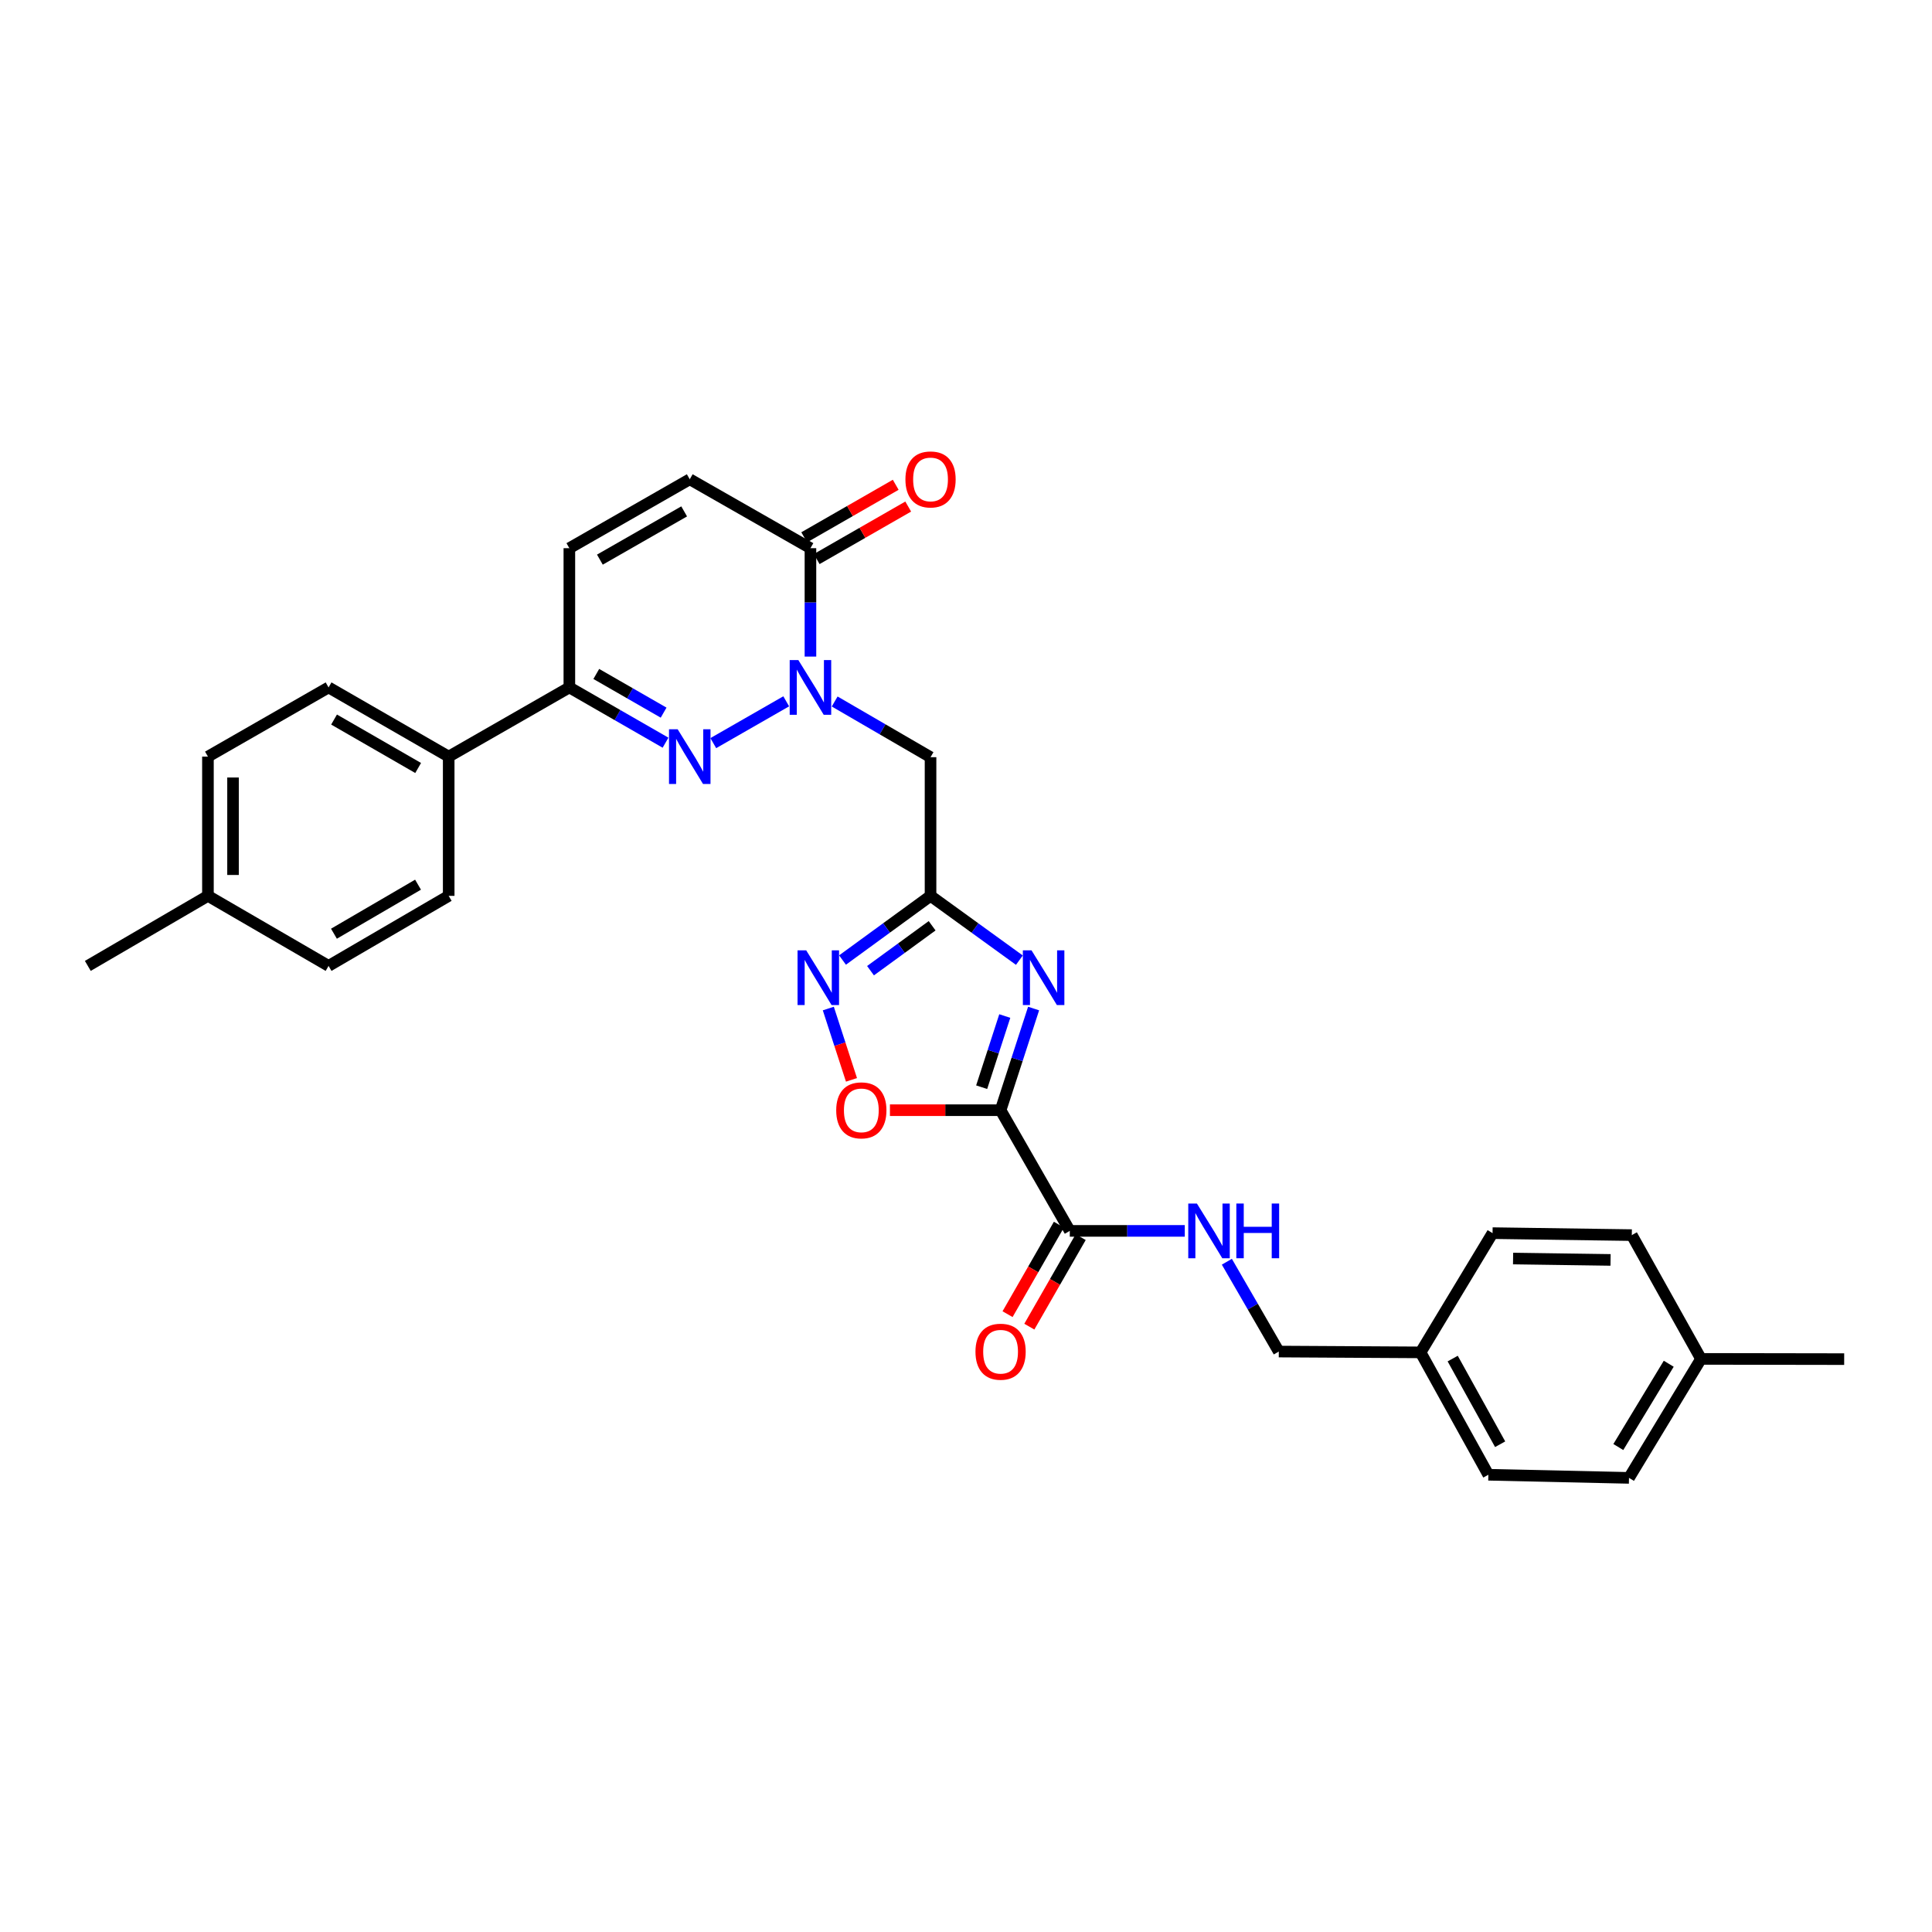 <?xml version='1.0' encoding='iso-8859-1'?>
<svg version='1.1' baseProfile='full'
              xmlns='http://www.w3.org/2000/svg'
                      xmlns:rdkit='http://www.rdkit.org/xml'
                      xmlns:xlink='http://www.w3.org/1999/xlink'
                  xml:space='preserve'
width='1000px' height='1000px' viewBox='0 0 1000 1000'>
<!-- END OF HEADER -->
<rect style='opacity:1.0;fill:#FFFFFF;stroke:none' width='1000' height='1000' x='0' y='0'> </rect>
<path class='bond-0' d='M 517.9,574.637 L 526.445,548.327' style='fill:none;fill-rule:evenodd;stroke:#000000;stroke-width:6px;stroke-linecap:butt;stroke-linejoin:miter;stroke-opacity:1' />
<path class='bond-0' d='M 526.445,548.327 L 534.99,522.017' style='fill:none;fill-rule:evenodd;stroke:#0000FF;stroke-width:6px;stroke-linecap:butt;stroke-linejoin:miter;stroke-opacity:1' />
<path class='bond-0' d='M 508.107,562.731 L 514.088,544.314' style='fill:none;fill-rule:evenodd;stroke:#000000;stroke-width:6px;stroke-linecap:butt;stroke-linejoin:miter;stroke-opacity:1' />
<path class='bond-0' d='M 514.088,544.314 L 520.07,525.897' style='fill:none;fill-rule:evenodd;stroke:#0000FF;stroke-width:6px;stroke-linecap:butt;stroke-linejoin:miter;stroke-opacity:1' />
<path class='bond-6' d='M 517.9,574.637 L 489.263,574.637' style='fill:none;fill-rule:evenodd;stroke:#000000;stroke-width:6px;stroke-linecap:butt;stroke-linejoin:miter;stroke-opacity:1' />
<path class='bond-6' d='M 489.263,574.637 L 460.625,574.637' style='fill:none;fill-rule:evenodd;stroke:#FF0000;stroke-width:6px;stroke-linecap:butt;stroke-linejoin:miter;stroke-opacity:1' />
<path class='bond-9' d='M 517.9,574.637 L 553.722,637.107' style='fill:none;fill-rule:evenodd;stroke:#000000;stroke-width:6px;stroke-linecap:butt;stroke-linejoin:miter;stroke-opacity:1' />
<path class='bond-3' d='M 527.628,496.974 L 504.637,480.334' style='fill:none;fill-rule:evenodd;stroke:#0000FF;stroke-width:6px;stroke-linecap:butt;stroke-linejoin:miter;stroke-opacity:1' />
<path class='bond-3' d='M 504.637,480.334 L 481.645,463.693' style='fill:none;fill-rule:evenodd;stroke:#000000;stroke-width:6px;stroke-linecap:butt;stroke-linejoin:miter;stroke-opacity:1' />
<path class='bond-1' d='M 432.023,363.093 L 456.834,377.506' style='fill:none;fill-rule:evenodd;stroke:#0000FF;stroke-width:6px;stroke-linecap:butt;stroke-linejoin:miter;stroke-opacity:1' />
<path class='bond-1' d='M 456.834,377.506 L 481.645,391.92' style='fill:none;fill-rule:evenodd;stroke:#000000;stroke-width:6px;stroke-linecap:butt;stroke-linejoin:miter;stroke-opacity:1' />
<path class='bond-2' d='M 406.946,362.999 L 369.195,384.642' style='fill:none;fill-rule:evenodd;stroke:#0000FF;stroke-width:6px;stroke-linecap:butt;stroke-linejoin:miter;stroke-opacity:1' />
<path class='bond-7' d='M 419.486,339.848 L 419.486,311.794' style='fill:none;fill-rule:evenodd;stroke:#0000FF;stroke-width:6px;stroke-linecap:butt;stroke-linejoin:miter;stroke-opacity:1' />
<path class='bond-7' d='M 419.486,311.794 L 419.486,283.74' style='fill:none;fill-rule:evenodd;stroke:#000000;stroke-width:6px;stroke-linecap:butt;stroke-linejoin:miter;stroke-opacity:1' />
<path class='bond-8' d='M 344.479,384.419 L 319.589,370.114' style='fill:none;fill-rule:evenodd;stroke:#0000FF;stroke-width:6px;stroke-linecap:butt;stroke-linejoin:miter;stroke-opacity:1' />
<path class='bond-8' d='M 319.589,370.114 L 294.698,355.81' style='fill:none;fill-rule:evenodd;stroke:#000000;stroke-width:6px;stroke-linecap:butt;stroke-linejoin:miter;stroke-opacity:1' />
<path class='bond-8' d='M 343.486,368.863 L 326.062,358.85' style='fill:none;fill-rule:evenodd;stroke:#0000FF;stroke-width:6px;stroke-linecap:butt;stroke-linejoin:miter;stroke-opacity:1' />
<path class='bond-8' d='M 326.062,358.85 L 308.639,348.837' style='fill:none;fill-rule:evenodd;stroke:#000000;stroke-width:6px;stroke-linecap:butt;stroke-linejoin:miter;stroke-opacity:1' />
<path class='bond-5' d='M 481.645,463.693 L 481.645,391.92' style='fill:none;fill-rule:evenodd;stroke:#000000;stroke-width:6px;stroke-linecap:butt;stroke-linejoin:miter;stroke-opacity:1' />
<path class='bond-30' d='M 481.645,463.693 L 458.866,480.303' style='fill:none;fill-rule:evenodd;stroke:#000000;stroke-width:6px;stroke-linecap:butt;stroke-linejoin:miter;stroke-opacity:1' />
<path class='bond-30' d='M 458.866,480.303 L 436.087,496.913' style='fill:none;fill-rule:evenodd;stroke:#0000FF;stroke-width:6px;stroke-linecap:butt;stroke-linejoin:miter;stroke-opacity:1' />
<path class='bond-30' d='M 482.466,479.174 L 466.521,490.801' style='fill:none;fill-rule:evenodd;stroke:#000000;stroke-width:6px;stroke-linecap:butt;stroke-linejoin:miter;stroke-opacity:1' />
<path class='bond-30' d='M 466.521,490.801 L 450.575,502.427' style='fill:none;fill-rule:evenodd;stroke:#0000FF;stroke-width:6px;stroke-linecap:butt;stroke-linejoin:miter;stroke-opacity:1' />
<path class='bond-4' d='M 428.734,522.017 L 434.729,540.476' style='fill:none;fill-rule:evenodd;stroke:#0000FF;stroke-width:6px;stroke-linecap:butt;stroke-linejoin:miter;stroke-opacity:1' />
<path class='bond-4' d='M 434.729,540.476 L 440.724,558.934' style='fill:none;fill-rule:evenodd;stroke:#FF0000;stroke-width:6px;stroke-linecap:butt;stroke-linejoin:miter;stroke-opacity:1' />
<path class='bond-10' d='M 419.486,283.74 L 357.016,248.07' style='fill:none;fill-rule:evenodd;stroke:#000000;stroke-width:6px;stroke-linecap:butt;stroke-linejoin:miter;stroke-opacity:1' />
<path class='bond-14' d='M 422.719,289.374 L 446.403,275.783' style='fill:none;fill-rule:evenodd;stroke:#000000;stroke-width:6px;stroke-linecap:butt;stroke-linejoin:miter;stroke-opacity:1' />
<path class='bond-14' d='M 446.403,275.783 L 470.087,262.193' style='fill:none;fill-rule:evenodd;stroke:#FF0000;stroke-width:6px;stroke-linecap:butt;stroke-linejoin:miter;stroke-opacity:1' />
<path class='bond-14' d='M 416.253,278.106 L 439.937,264.515' style='fill:none;fill-rule:evenodd;stroke:#000000;stroke-width:6px;stroke-linecap:butt;stroke-linejoin:miter;stroke-opacity:1' />
<path class='bond-14' d='M 439.937,264.515 L 463.62,250.924' style='fill:none;fill-rule:evenodd;stroke:#FF0000;stroke-width:6px;stroke-linecap:butt;stroke-linejoin:miter;stroke-opacity:1' />
<path class='bond-13' d='M 294.698,355.81 L 232.243,391.624' style='fill:none;fill-rule:evenodd;stroke:#000000;stroke-width:6px;stroke-linecap:butt;stroke-linejoin:miter;stroke-opacity:1' />
<path class='bond-32' d='M 294.698,355.81 L 294.698,283.74' style='fill:none;fill-rule:evenodd;stroke:#000000;stroke-width:6px;stroke-linecap:butt;stroke-linejoin:miter;stroke-opacity:1' />
<path class='bond-12' d='M 553.722,637.107 L 583.482,637.107' style='fill:none;fill-rule:evenodd;stroke:#000000;stroke-width:6px;stroke-linecap:butt;stroke-linejoin:miter;stroke-opacity:1' />
<path class='bond-12' d='M 583.482,637.107 L 613.242,637.107' style='fill:none;fill-rule:evenodd;stroke:#0000FF;stroke-width:6px;stroke-linecap:butt;stroke-linejoin:miter;stroke-opacity:1' />
<path class='bond-15' d='M 548.087,633.875 L 534.799,657.043' style='fill:none;fill-rule:evenodd;stroke:#000000;stroke-width:6px;stroke-linecap:butt;stroke-linejoin:miter;stroke-opacity:1' />
<path class='bond-15' d='M 534.799,657.043 L 521.511,680.211' style='fill:none;fill-rule:evenodd;stroke:#FF0000;stroke-width:6px;stroke-linecap:butt;stroke-linejoin:miter;stroke-opacity:1' />
<path class='bond-15' d='M 559.357,640.339 L 546.069,663.507' style='fill:none;fill-rule:evenodd;stroke:#000000;stroke-width:6px;stroke-linecap:butt;stroke-linejoin:miter;stroke-opacity:1' />
<path class='bond-15' d='M 546.069,663.507 L 532.781,686.674' style='fill:none;fill-rule:evenodd;stroke:#FF0000;stroke-width:6px;stroke-linecap:butt;stroke-linejoin:miter;stroke-opacity:1' />
<path class='bond-11' d='M 357.016,248.07 L 294.698,283.74' style='fill:none;fill-rule:evenodd;stroke:#000000;stroke-width:6px;stroke-linecap:butt;stroke-linejoin:miter;stroke-opacity:1' />
<path class='bond-11' d='M 354.122,264.696 L 310.5,289.665' style='fill:none;fill-rule:evenodd;stroke:#000000;stroke-width:6px;stroke-linecap:butt;stroke-linejoin:miter;stroke-opacity:1' />
<path class='bond-18' d='M 635.016,653.071 L 648.459,676.317' style='fill:none;fill-rule:evenodd;stroke:#0000FF;stroke-width:6px;stroke-linecap:butt;stroke-linejoin:miter;stroke-opacity:1' />
<path class='bond-18' d='M 648.459,676.317 L 661.902,699.562' style='fill:none;fill-rule:evenodd;stroke:#000000;stroke-width:6px;stroke-linecap:butt;stroke-linejoin:miter;stroke-opacity:1' />
<path class='bond-16' d='M 232.243,391.624 L 170.069,355.81' style='fill:none;fill-rule:evenodd;stroke:#000000;stroke-width:6px;stroke-linecap:butt;stroke-linejoin:miter;stroke-opacity:1' />
<path class='bond-16' d='M 216.432,397.51 L 172.91,372.439' style='fill:none;fill-rule:evenodd;stroke:#000000;stroke-width:6px;stroke-linecap:butt;stroke-linejoin:miter;stroke-opacity:1' />
<path class='bond-17' d='M 232.243,391.624 L 232.243,463.693' style='fill:none;fill-rule:evenodd;stroke:#000000;stroke-width:6px;stroke-linecap:butt;stroke-linejoin:miter;stroke-opacity:1' />
<path class='bond-20' d='M 170.069,355.81 L 107.628,391.624' style='fill:none;fill-rule:evenodd;stroke:#000000;stroke-width:6px;stroke-linecap:butt;stroke-linejoin:miter;stroke-opacity:1' />
<path class='bond-21' d='M 232.243,463.693 L 170.069,499.948' style='fill:none;fill-rule:evenodd;stroke:#000000;stroke-width:6px;stroke-linecap:butt;stroke-linejoin:miter;stroke-opacity:1' />
<path class='bond-21' d='M 216.372,457.908 L 172.851,483.287' style='fill:none;fill-rule:evenodd;stroke:#000000;stroke-width:6px;stroke-linecap:butt;stroke-linejoin:miter;stroke-opacity:1' />
<path class='bond-19' d='M 661.902,699.562 L 735.284,699.988' style='fill:none;fill-rule:evenodd;stroke:#000000;stroke-width:6px;stroke-linecap:butt;stroke-linejoin:miter;stroke-opacity:1' />
<path class='bond-24' d='M 735.284,699.988 L 772.542,638.269' style='fill:none;fill-rule:evenodd;stroke:#000000;stroke-width:6px;stroke-linecap:butt;stroke-linejoin:miter;stroke-opacity:1' />
<path class='bond-25' d='M 735.284,699.988 L 770.37,763.331' style='fill:none;fill-rule:evenodd;stroke:#000000;stroke-width:6px;stroke-linecap:butt;stroke-linejoin:miter;stroke-opacity:1' />
<path class='bond-25' d='M 751.912,703.195 L 776.472,747.535' style='fill:none;fill-rule:evenodd;stroke:#000000;stroke-width:6px;stroke-linecap:butt;stroke-linejoin:miter;stroke-opacity:1' />
<path class='bond-33' d='M 107.628,391.624 L 107.628,463.693' style='fill:none;fill-rule:evenodd;stroke:#000000;stroke-width:6px;stroke-linecap:butt;stroke-linejoin:miter;stroke-opacity:1' />
<path class='bond-33' d='M 120.62,402.434 L 120.62,452.883' style='fill:none;fill-rule:evenodd;stroke:#000000;stroke-width:6px;stroke-linecap:butt;stroke-linejoin:miter;stroke-opacity:1' />
<path class='bond-22' d='M 170.069,499.948 L 107.628,463.693' style='fill:none;fill-rule:evenodd;stroke:#000000;stroke-width:6px;stroke-linecap:butt;stroke-linejoin:miter;stroke-opacity:1' />
<path class='bond-28' d='M 107.628,463.693 L 45.455,499.948' style='fill:none;fill-rule:evenodd;stroke:#000000;stroke-width:6px;stroke-linecap:butt;stroke-linejoin:miter;stroke-opacity:1' />
<path class='bond-23' d='M 880.441,703.359 L 843.168,764.948' style='fill:none;fill-rule:evenodd;stroke:#000000;stroke-width:6px;stroke-linecap:butt;stroke-linejoin:miter;stroke-opacity:1' />
<path class='bond-23' d='M 863.735,705.871 L 837.644,748.983' style='fill:none;fill-rule:evenodd;stroke:#000000;stroke-width:6px;stroke-linecap:butt;stroke-linejoin:miter;stroke-opacity:1' />
<path class='bond-29' d='M 880.441,703.359 L 954.545,703.482' style='fill:none;fill-rule:evenodd;stroke:#000000;stroke-width:6px;stroke-linecap:butt;stroke-linejoin:miter;stroke-opacity:1' />
<path class='bond-31' d='M 880.441,703.359 L 844.619,639.294' style='fill:none;fill-rule:evenodd;stroke:#000000;stroke-width:6px;stroke-linecap:butt;stroke-linejoin:miter;stroke-opacity:1' />
<path class='bond-26' d='M 772.542,638.269 L 844.619,639.294' style='fill:none;fill-rule:evenodd;stroke:#000000;stroke-width:6px;stroke-linecap:butt;stroke-linejoin:miter;stroke-opacity:1' />
<path class='bond-26' d='M 783.169,651.414 L 833.623,652.131' style='fill:none;fill-rule:evenodd;stroke:#000000;stroke-width:6px;stroke-linecap:butt;stroke-linejoin:miter;stroke-opacity:1' />
<path class='bond-27' d='M 770.37,763.331 L 843.168,764.948' style='fill:none;fill-rule:evenodd;stroke:#000000;stroke-width:6px;stroke-linecap:butt;stroke-linejoin:miter;stroke-opacity:1' />
<path  class='atom-1' d='M 533.914 491.894
L 543.194 506.894
Q 544.114 508.374, 545.594 511.054
Q 547.074 513.734, 547.154 513.894
L 547.154 491.894
L 550.914 491.894
L 550.914 520.214
L 547.034 520.214
L 537.074 503.814
Q 535.914 501.894, 534.674 499.694
Q 533.474 497.494, 533.114 496.814
L 533.114 520.214
L 529.434 520.214
L 529.434 491.894
L 533.914 491.894
' fill='#0000FF'/>
<path  class='atom-2' d='M 413.226 341.65
L 422.506 356.65
Q 423.426 358.13, 424.906 360.81
Q 426.386 363.49, 426.466 363.65
L 426.466 341.65
L 430.226 341.65
L 430.226 369.97
L 426.346 369.97
L 416.386 353.57
Q 415.226 351.65, 413.986 349.45
Q 412.786 347.25, 412.426 346.57
L 412.426 369.97
L 408.746 369.97
L 408.746 341.65
L 413.226 341.65
' fill='#0000FF'/>
<path  class='atom-3' d='M 350.756 377.464
L 360.036 392.464
Q 360.956 393.944, 362.436 396.624
Q 363.916 399.304, 363.996 399.464
L 363.996 377.464
L 367.756 377.464
L 367.756 405.784
L 363.876 405.784
L 353.916 389.384
Q 352.756 387.464, 351.516 385.264
Q 350.316 383.064, 349.956 382.384
L 349.956 405.784
L 346.276 405.784
L 346.276 377.464
L 350.756 377.464
' fill='#0000FF'/>
<path  class='atom-5' d='M 417.29 491.894
L 426.57 506.894
Q 427.49 508.374, 428.97 511.054
Q 430.45 513.734, 430.53 513.894
L 430.53 491.894
L 434.29 491.894
L 434.29 520.214
L 430.41 520.214
L 420.45 503.814
Q 419.29 501.894, 418.05 499.694
Q 416.85 497.494, 416.49 496.814
L 416.49 520.214
L 412.81 520.214
L 412.81 491.894
L 417.29 491.894
' fill='#0000FF'/>
<path  class='atom-7' d='M 432.824 574.717
Q 432.824 567.917, 436.184 564.117
Q 439.544 560.317, 445.824 560.317
Q 452.104 560.317, 455.464 564.117
Q 458.824 567.917, 458.824 574.717
Q 458.824 581.597, 455.424 585.517
Q 452.024 589.397, 445.824 589.397
Q 439.584 589.397, 436.184 585.517
Q 432.824 581.637, 432.824 574.717
M 445.824 586.197
Q 450.144 586.197, 452.464 583.317
Q 454.824 580.397, 454.824 574.717
Q 454.824 569.157, 452.464 566.357
Q 450.144 563.517, 445.824 563.517
Q 441.504 563.517, 439.144 566.317
Q 436.824 569.117, 436.824 574.717
Q 436.824 580.437, 439.144 583.317
Q 441.504 586.197, 445.824 586.197
' fill='#FF0000'/>
<path  class='atom-13' d='M 619.524 622.947
L 628.804 637.947
Q 629.724 639.427, 631.204 642.107
Q 632.684 644.787, 632.764 644.947
L 632.764 622.947
L 636.524 622.947
L 636.524 651.267
L 632.644 651.267
L 622.684 634.867
Q 621.524 632.947, 620.284 630.747
Q 619.084 628.547, 618.724 627.867
L 618.724 651.267
L 615.044 651.267
L 615.044 622.947
L 619.524 622.947
' fill='#0000FF'/>
<path  class='atom-13' d='M 639.924 622.947
L 643.764 622.947
L 643.764 634.987
L 658.244 634.987
L 658.244 622.947
L 662.084 622.947
L 662.084 651.267
L 658.244 651.267
L 658.244 638.187
L 643.764 638.187
L 643.764 651.267
L 639.924 651.267
L 639.924 622.947
' fill='#0000FF'/>
<path  class='atom-15' d='M 468.645 248.15
Q 468.645 241.35, 472.005 237.55
Q 475.365 233.75, 481.645 233.75
Q 487.925 233.75, 491.285 237.55
Q 494.645 241.35, 494.645 248.15
Q 494.645 255.03, 491.245 258.95
Q 487.845 262.83, 481.645 262.83
Q 475.405 262.83, 472.005 258.95
Q 468.645 255.07, 468.645 248.15
M 481.645 259.63
Q 485.965 259.63, 488.285 256.75
Q 490.645 253.83, 490.645 248.15
Q 490.645 242.59, 488.285 239.79
Q 485.965 236.95, 481.645 236.95
Q 477.325 236.95, 474.965 239.75
Q 472.645 242.55, 472.645 248.15
Q 472.645 253.87, 474.965 256.75
Q 477.325 259.63, 481.645 259.63
' fill='#FF0000'/>
<path  class='atom-16' d='M 504.9 699.642
Q 504.9 692.842, 508.26 689.042
Q 511.62 685.242, 517.9 685.242
Q 524.18 685.242, 527.54 689.042
Q 530.9 692.842, 530.9 699.642
Q 530.9 706.522, 527.5 710.442
Q 524.1 714.322, 517.9 714.322
Q 511.66 714.322, 508.26 710.442
Q 504.9 706.562, 504.9 699.642
M 517.9 711.122
Q 522.22 711.122, 524.54 708.242
Q 526.9 705.322, 526.9 699.642
Q 526.9 694.082, 524.54 691.282
Q 522.22 688.442, 517.9 688.442
Q 513.58 688.442, 511.22 691.242
Q 508.9 694.042, 508.9 699.642
Q 508.9 705.362, 511.22 708.242
Q 513.58 711.122, 517.9 711.122
' fill='#FF0000'/>
</svg>
